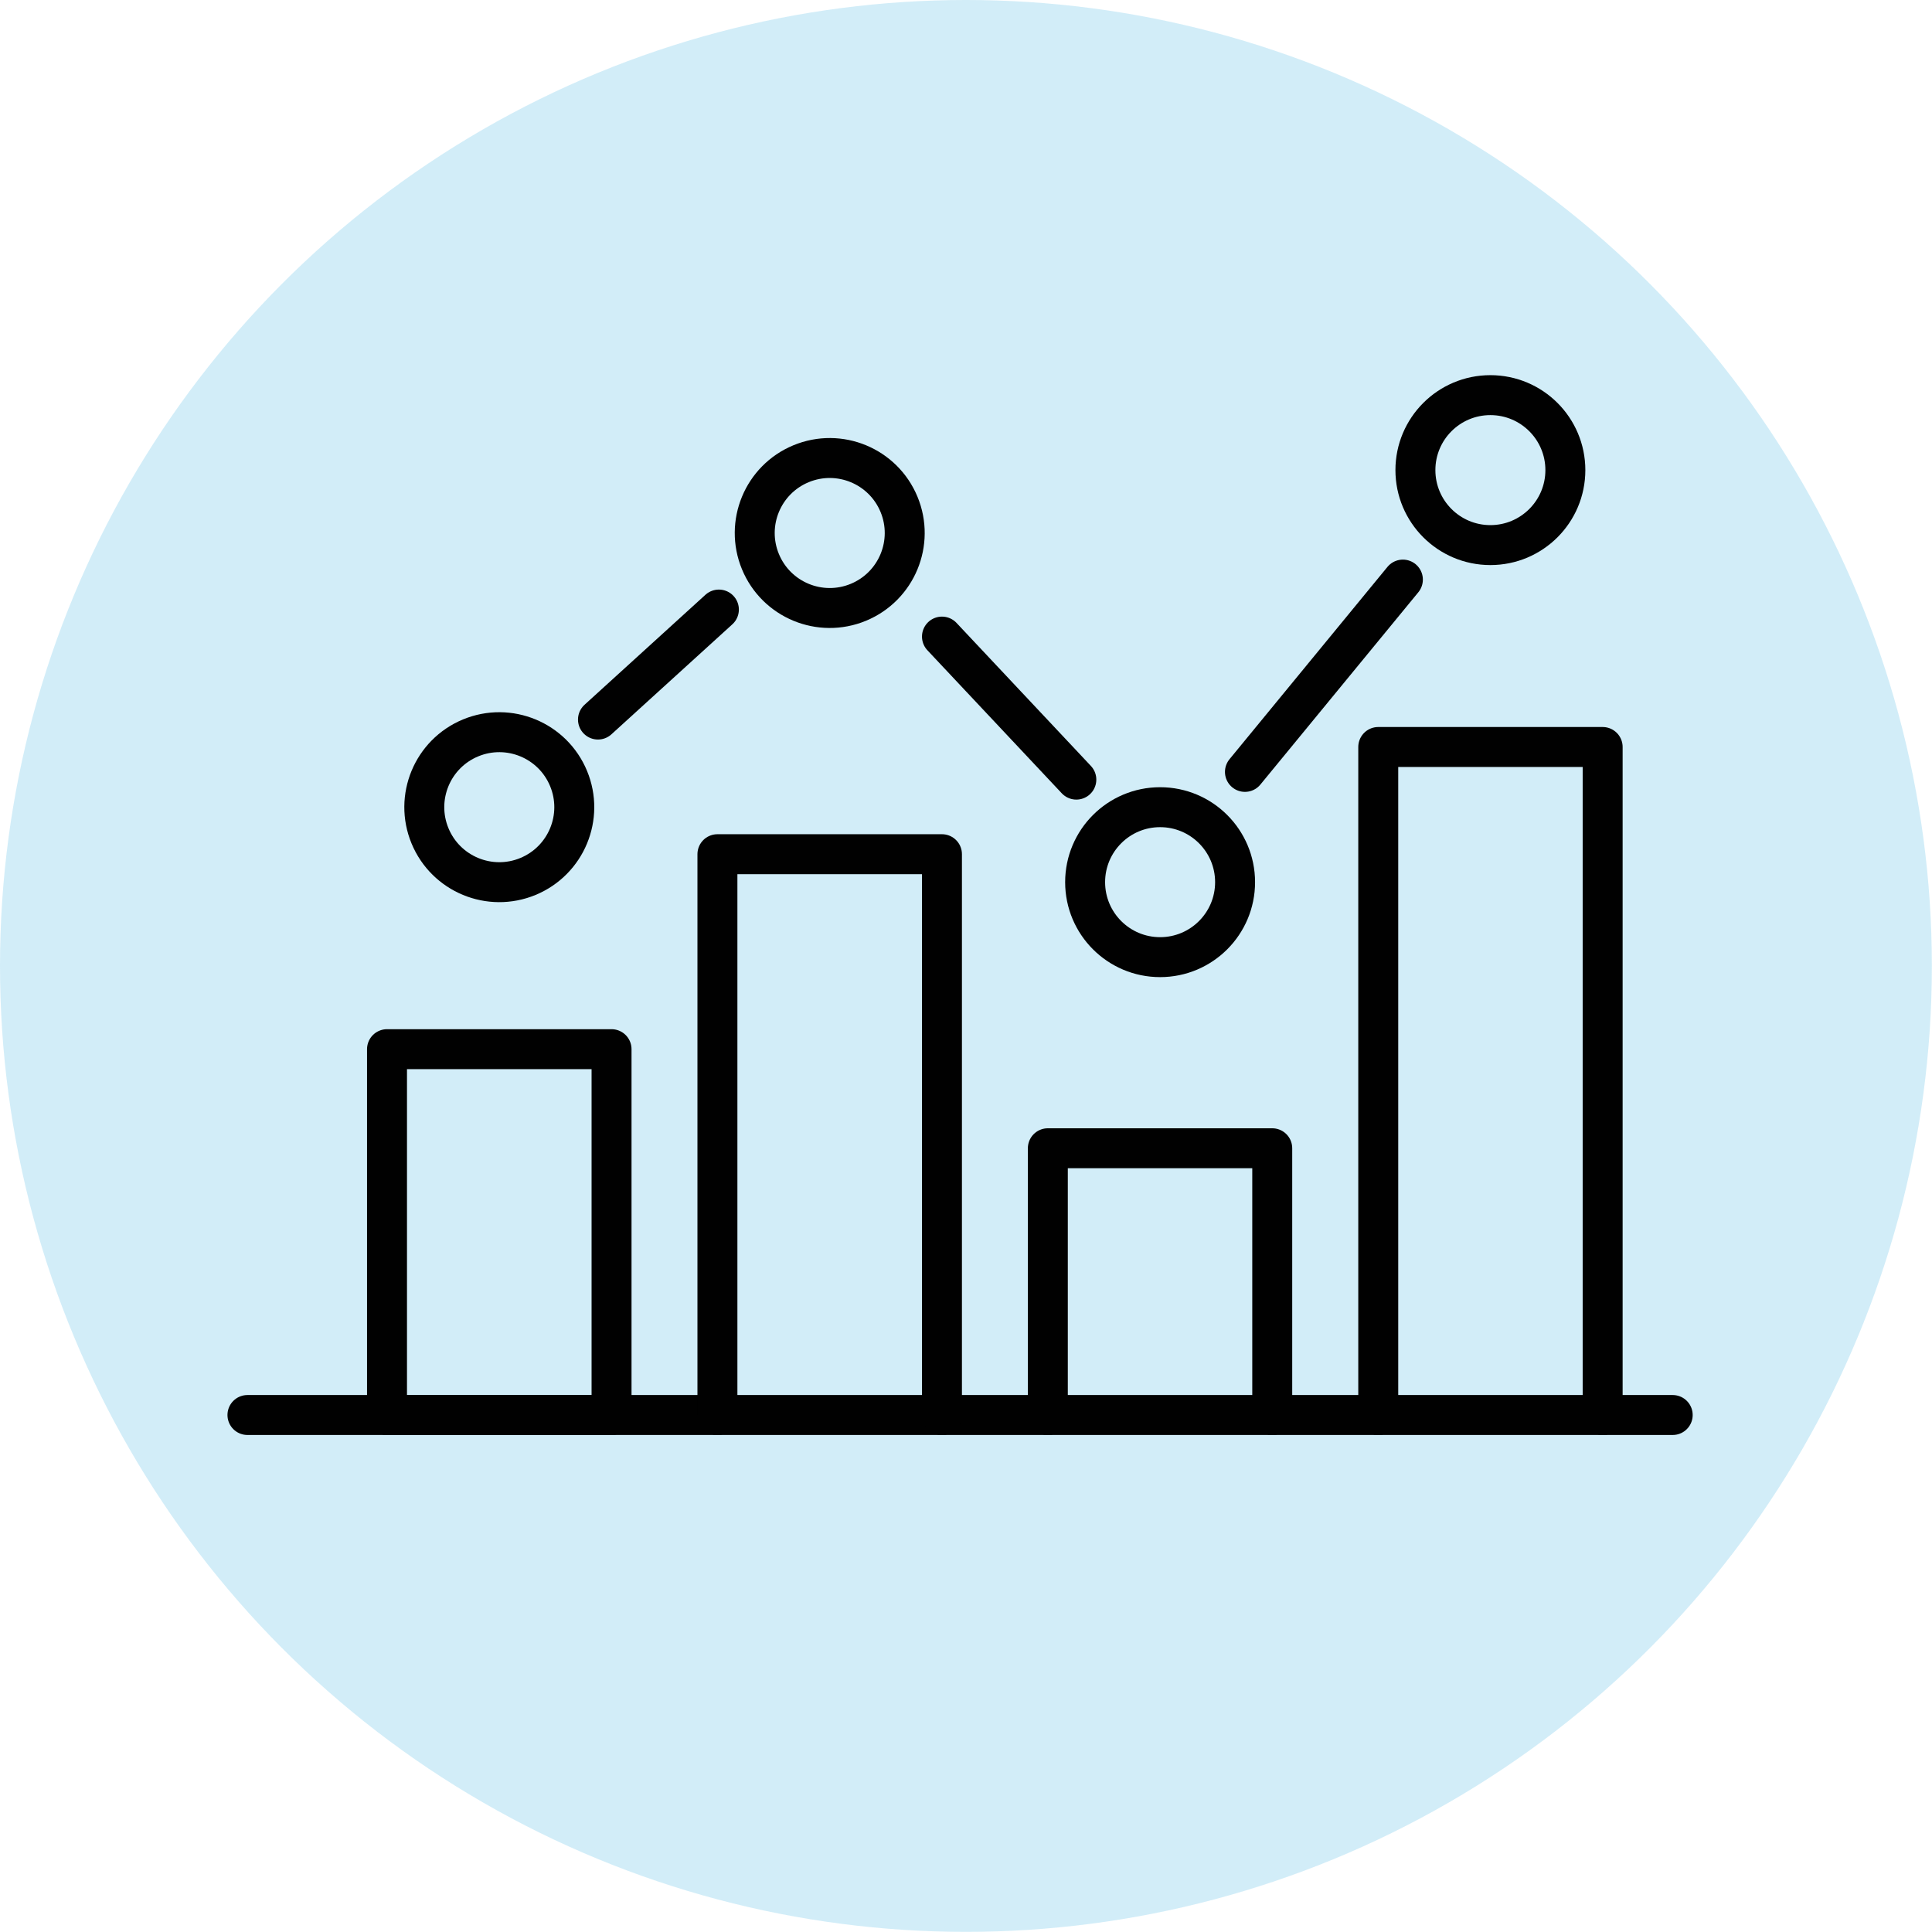 <?xml version="1.0" encoding="UTF-8"?> <svg xmlns="http://www.w3.org/2000/svg" id="Layer_1" data-name="Layer 1" width="145.07" height="145.07" viewBox="0 0 145.07 145.07"><defs><style> .cls-1 { fill: none; stroke: #010101; stroke-linecap: round; stroke-linejoin: round; stroke-width: 3px; } .cls-2 { fill: #0b9cd8; opacity: .18; } </style></defs><circle class="cls-2" cx="72.53" cy="72.53" r="72.53"></circle><g><polyline class="cls-1" points="18.58 106.25 29.06 106.25 45.92 106.25 53.87 106.25 70.73 106.25 78.68 106.25 95.53 106.25 103.49 106.25 120.34 106.25 125.6 106.25"></polyline><g><rect class="cls-1" x="29.06" y="78.78" width="16.86" height="27.47"></rect><polyline class="cls-1" points="95.53 106.25 95.53 86.22 78.68 86.22 78.68 106.25"></polyline><polyline class="cls-1" points="70.73 106.25 70.73 64.14 53.87 64.14 53.87 106.25"></polyline><polyline class="cls-1" points="120.34 106.25 120.34 56.09 103.49 56.09 103.49 106.25"></polyline></g><circle class="cls-1" cx="37.49" cy="60.61" r="5.63" transform="translate(-20.34 18.96) rotate(-22.5)"></circle><circle class="cls-1" cx="62.3" cy="40.02" r="5.63" transform="translate(-10.57 26.89) rotate(-22.5)"></circle><circle class="cls-1" cx="87.11" cy="66.24" r="5.63"></circle><circle class="cls-1" cx="111.91" cy="35.3" r="5.63"></circle><line class="cls-1" x1="44.9" y1="54.03" x2="53.98" y2="45.77"></line><line class="cls-1" x1="70.73" y1="47.8" x2="80.82" y2="58.54"></line><line class="cls-1" x1="93.48" y1="57.96" x2="105.34" y2="43.52"></line></g></svg> 
